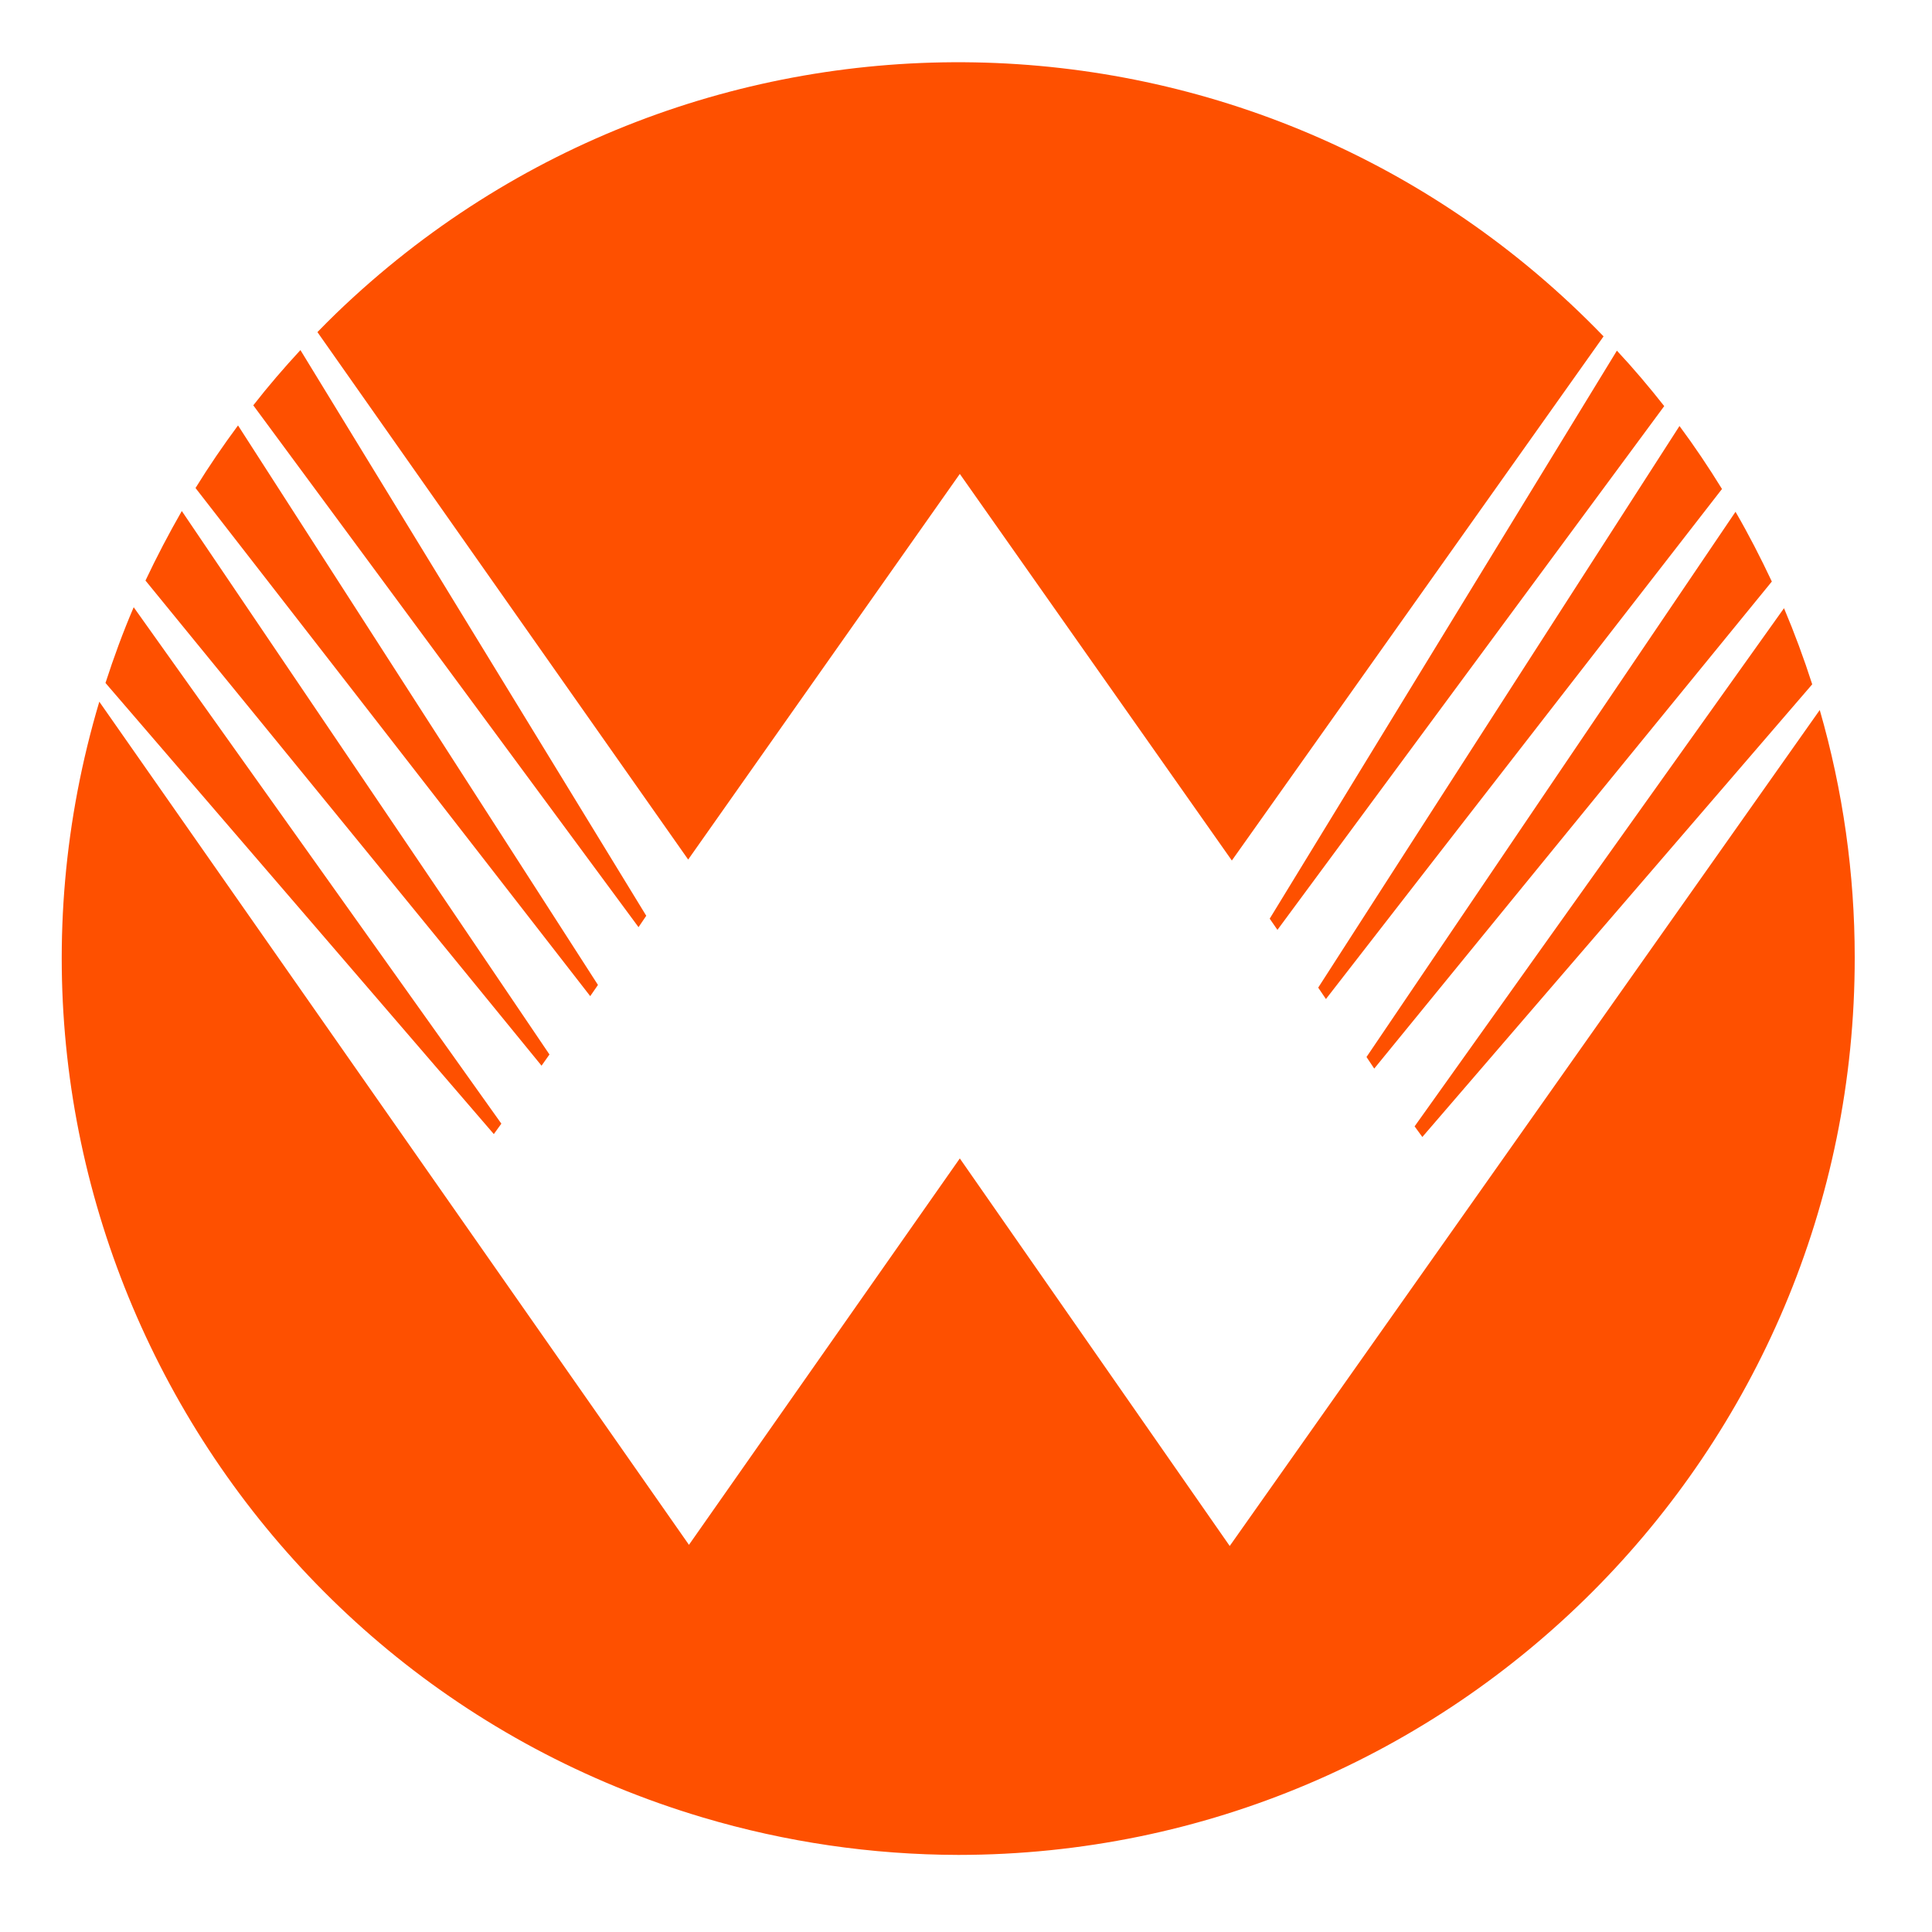 <?xml version="1.0" encoding="utf-8"?>
<!-- Generator: Adobe Illustrator 24.1.1, SVG Export Plug-In . SVG Version: 6.00 Build 0)  -->
<svg version="1.1" id="圖層_1" xmlns="http://www.w3.org/2000/svg" xmlns:xlink="http://www.w3.org/1999/xlink" x="0px" y="0px"
	 viewBox="0 0 100 100" style="enable-background:new 0 0 100 100;" xml:space="preserve">
<style type="text/css">
	.st0{fill:#FE5000;}
</style>
<path id="路径_14" class="st0" d="M49.68,24.53l14.08,20.01L83,17.41C65.21-1.03,35.85-1.57,17.4,16.22
	c-0.33,0.32-0.65,0.64-0.97,0.97l19.19,27.3L49.68,24.53z"/>
<path id="路径_15" class="st0" d="M49.61,96.01C75.25,95.99,96.02,75.19,96,49.55c0-4.33-0.61-8.64-1.81-12.8L63.65,80.02
	L49.68,59.96l-14.02,20L5.14,36.32c-7.32,24.57,6.66,50.43,31.23,57.75C40.67,95.35,45.12,96,49.61,96.01L49.61,96.01z"/>
<path id="路径_16" class="st0" d="M66.12,48.13l20.02-27.11c-0.78-0.99-1.59-1.95-2.45-2.87l-17.97,29.4L66.12,48.13z"/>
<path id="路径_17" class="st0" d="M73.62,58.85L93.8,35.42c-0.43-1.34-0.92-2.66-1.46-3.94L73.22,58.3L73.62,58.85z"/>
<path id="路径_18" class="st0" d="M71.13,55.31L91.71,30.1c-0.58-1.23-1.2-2.44-1.88-3.61L70.73,54.71L71.13,55.31z"/>
<path id="路径_19" class="st0" d="M68.63,51.71l20.5-26.4c-0.69-1.12-1.42-2.21-2.2-3.26L68.23,51.12L68.63,51.71z"/>
<path id="路径_20" class="st0" d="M33.45,47.4L15.55,18.12c-0.85,0.92-1.67,1.87-2.44,2.86l19.94,27.01L33.45,47.4z"/>
<path id="路径_21" class="st0" d="M25.95,58.16L6.92,31.43c-0.55,1.28-1.03,2.59-1.46,3.92l20.1,23.35L25.95,58.16z"/>
<path id="路径_22" class="st0" d="M28.44,54.58L9.41,26.45c-0.67,1.17-1.3,2.37-1.88,3.6l20.5,25.11L28.44,54.58z"/>
<path id="路径_23" class="st0" d="M30.95,50.98L12.32,22.02c-0.77,1.04-1.51,2.12-2.2,3.24l20.43,26.3L30.95,50.98z"/>
</svg>
